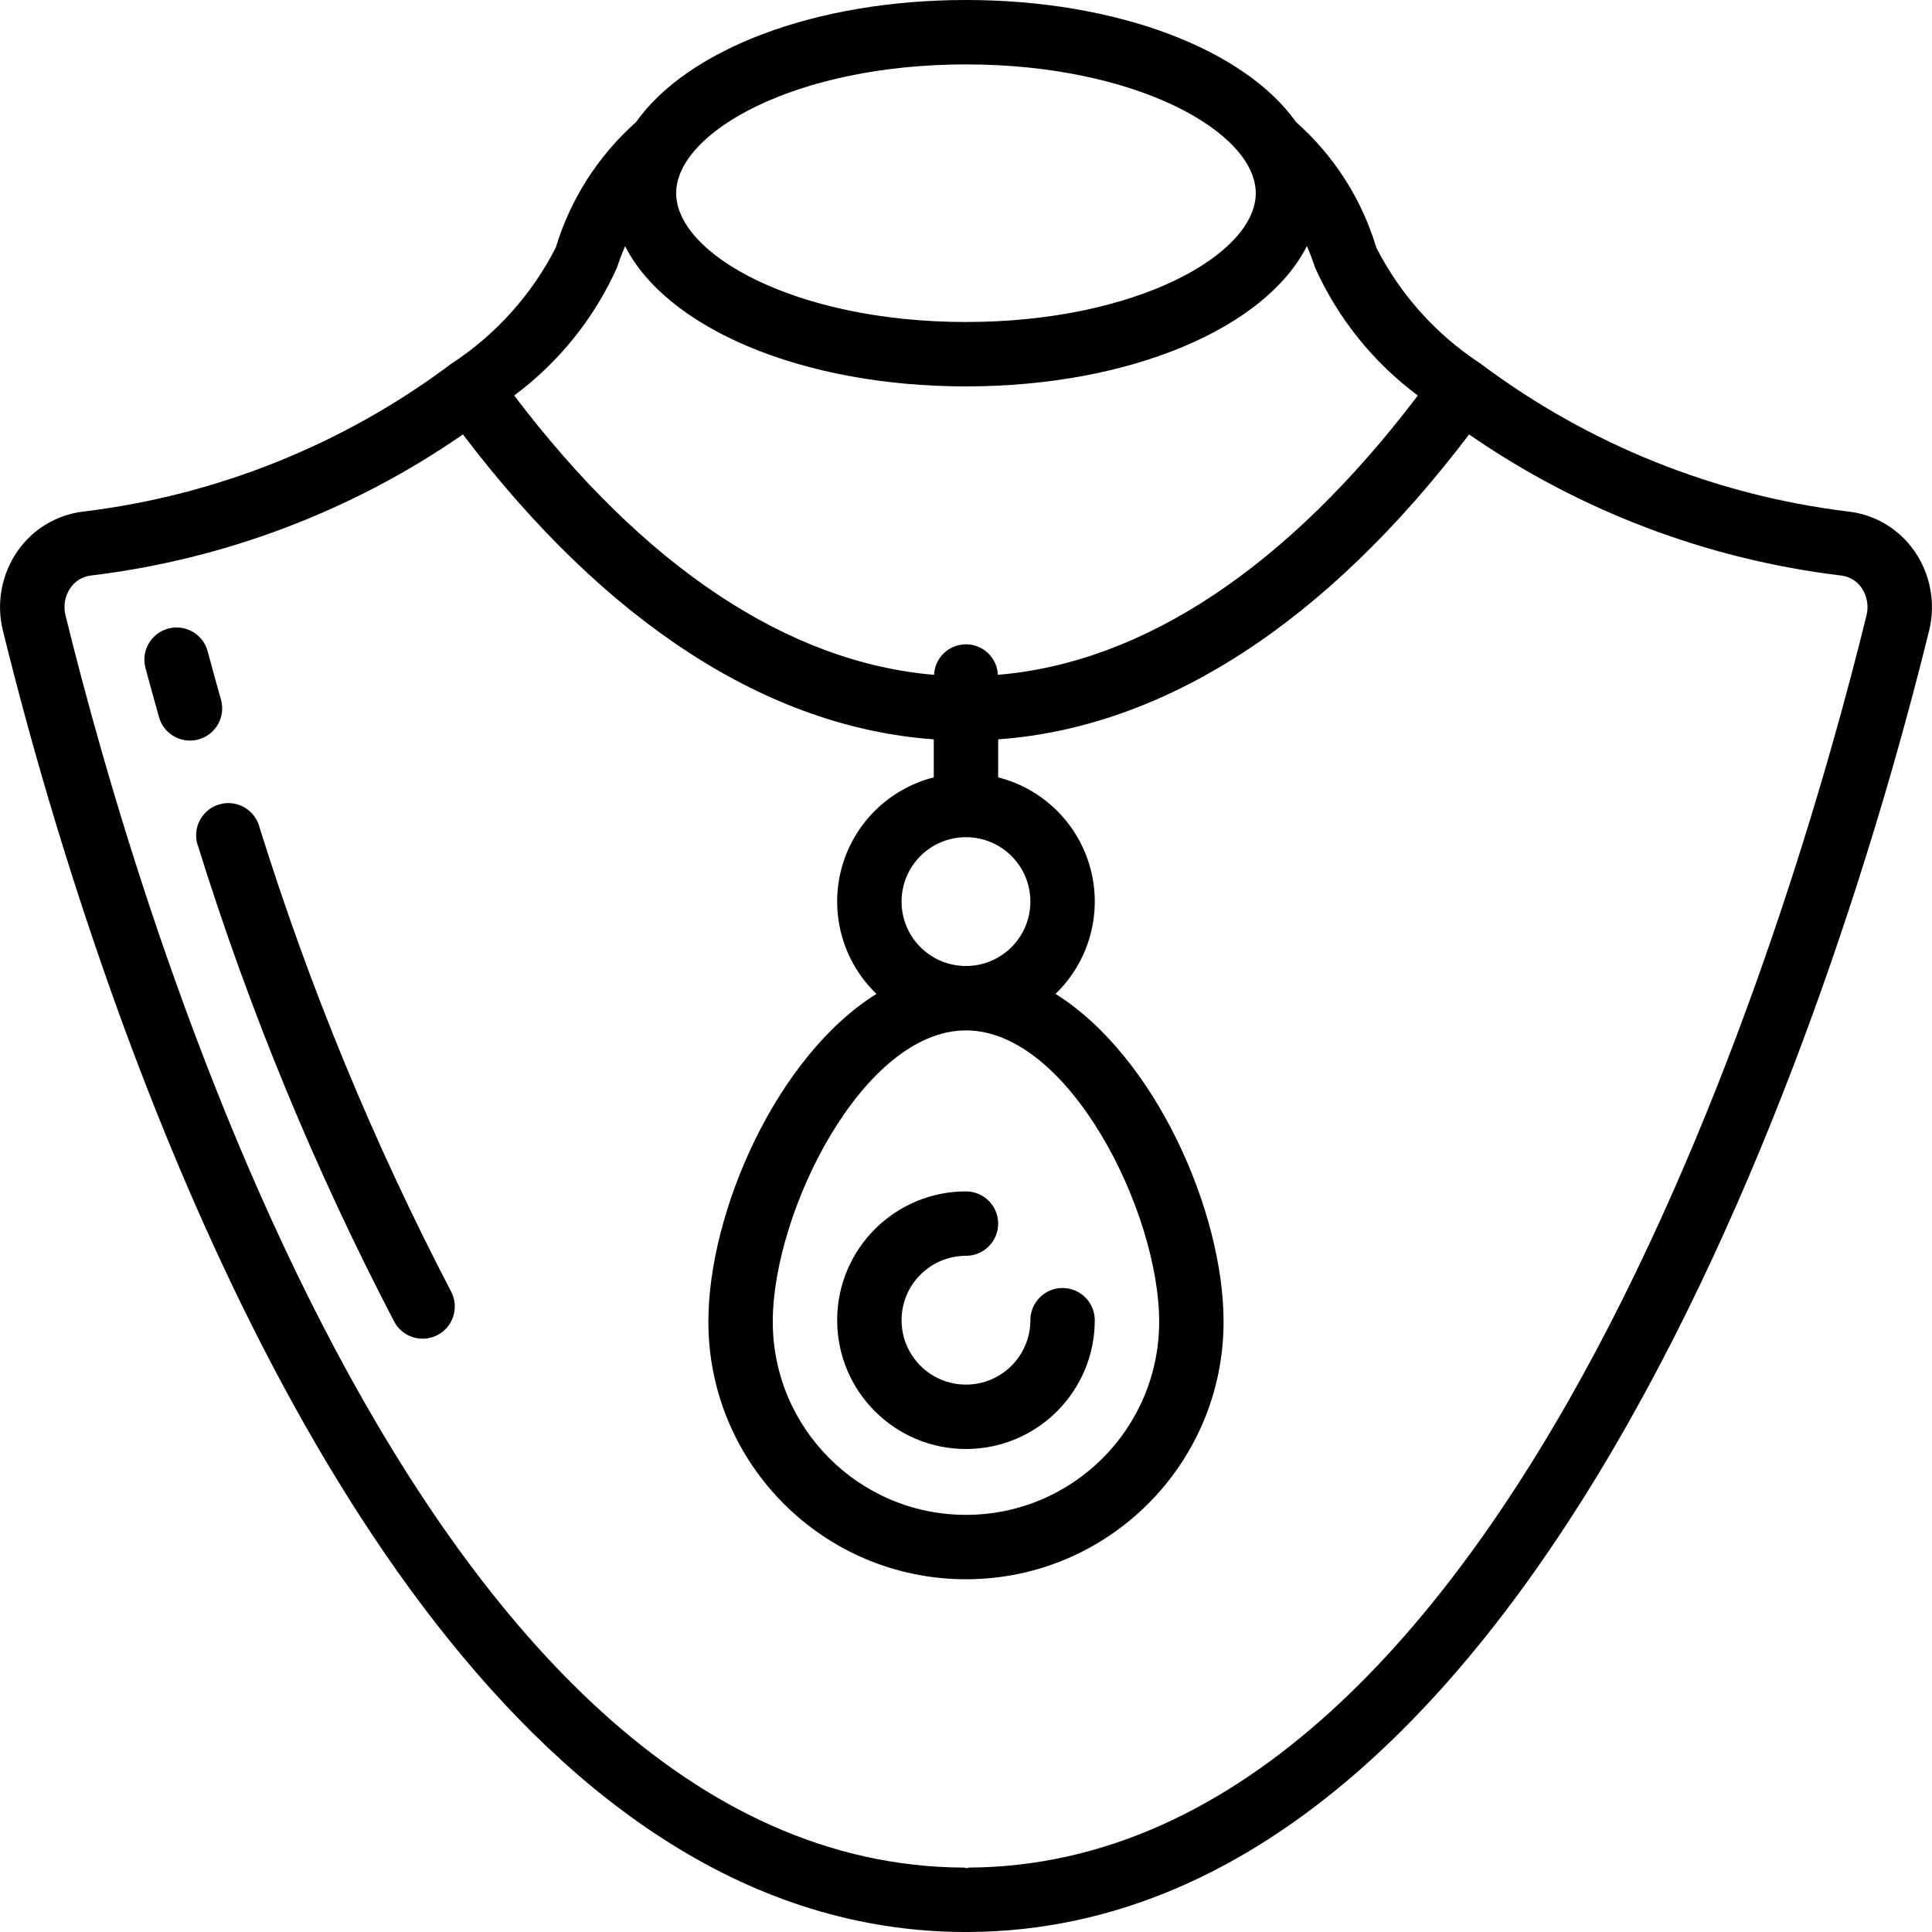 <?xml version="1.0" encoding="iso-8859-1"?>
<!-- Generator: Adobe Illustrator 19.0.0, SVG Export Plug-In . SVG Version: 6.00 Build 0)  -->
<svg version="1.1" id="Capa_1" xmlns="http://www.w3.org/2000/svg" xmlns:xlink="http://www.w3.org/1999/xlink" x="0px" y="0px"
	 viewBox="0 0 512 512" style="enable-background:new 0 0 512 512;" xml:space="preserve">
<g>
	<g>
		<g>
			<path d="M507.299,145.98c-4.061-5.827-10.435-9.623-17.493-10.419c-35.232-4.288-68.727-17.727-97.152-38.98
				c-0.068,0-0.094-0.119-0.162-0.171c-0.068-0.051-0.128-0.043-0.179-0.077c-11.712-7.663-21.22-18.252-27.58-30.72
				c-3.858-12.858-11.228-24.384-21.282-33.28C329.916,13.244,296.346,0,255.992,0s-73.933,13.244-87.433,32.358
				c-10.034,8.913-17.4,20.433-21.282,33.28c-6.373,12.472-15.895,23.063-27.622,30.72c0,0-0.094,0-0.137,0.06
				c-0.043,0.06-0.068,0.094-0.111,0.128c-28.446,21.274-61.968,34.725-97.229,39.014c-7.053,0.805-13.421,4.599-17.485,10.419
				c-4.282,6.136-5.718,13.817-3.942,21.086c8.478,34.387,18.763,68.303,30.814,101.606C70.281,375.279,141.961,511.556,255.463,512
				h1.092c157.867-0.614,234.863-264.175,254.703-344.969C513.021,159.771,511.579,152.103,507.299,145.98z M255.992,17.067
				c45.227,0,76.8,17.988,76.8,34.133s-31.573,34.133-76.8,34.133c-45.227,0-76.8-17.988-76.8-34.133S210.765,17.067,255.992,17.067
				z M163.516,70.903c0.657-2.031,1.382-3.9,2.133-5.675c10.982,21.666,46.677,37.171,90.342,37.171
				c43.665,0,79.437-15.522,90.359-37.205c0.759,1.792,1.493,3.678,2.159,5.726c6.037,13.436,15.411,25.104,27.23,33.894
				c-34.415,45.372-72.602,70.793-111.292,74.018c-0.203-4.523-3.929-8.085-8.457-8.085s-8.253,3.562-8.457,8.085
				c-38.682-3.243-76.877-28.646-111.266-74.018C148.096,96.021,157.476,84.347,163.516,70.903z M255.992,256
				c-9.426,0-17.067-7.641-17.067-17.067s7.641-17.067,17.067-17.067s17.067,7.641,17.067,17.067S265.417,256,255.992,256z
				 M307.192,350.251c0,28.277-22.923,51.2-51.2,51.2s-51.2-22.923-51.2-51.2c0-29.073,23.893-77.184,51.2-77.184
				C283.299,273.067,307.192,321.178,307.192,350.251z M494.661,163.004c-19.072,77.722-92.638,331.366-238.174,331.93v0.196
				c-0.315-0.083-0.634-0.148-0.956-0.196C109.978,494.37,36.421,240.725,17.349,163.029c-0.615-2.494-0.131-5.132,1.331-7.245
				c1.237-1.812,3.197-3.001,5.376-3.26c35.427-4.26,69.281-17.095,98.628-37.393c37.828,49.86,80.666,77.653,124.774,80.802v10.078
				c-11.949,3.033-21.316,12.304-24.471,24.222c-3.155,11.918,0.398,24.609,9.281,33.157
				c-26.513,16.563-44.544,57.822-44.544,86.861c0,37.703,30.564,68.267,68.267,68.267s68.267-30.564,68.267-68.267
				c0-29.013-18.031-70.298-44.544-86.861c8.884-8.548,12.436-21.239,9.281-33.157c-3.155-11.918-12.521-21.189-24.471-24.222
				v-10.078c44.117-3.166,86.972-30.933,124.8-80.802c29.344,20.298,63.195,33.133,98.62,37.393c2.18,0.256,4.143,1.441,5.385,3.251
				h-0.017C494.772,157.883,495.263,160.512,494.661,163.004z"/>
			<path d="M68.779,219.255c-0.784-3.077-3.211-5.465-6.301-6.197c-3.09-0.732-6.331,0.312-8.412,2.71
				c-2.081,2.398-2.659,5.754-1.5,8.71c13.534,43.426,30.923,85.555,51.959,125.884c2.258,4.087,7.381,5.6,11.497,3.396
				s5.697-7.307,3.547-11.451C99.012,302.882,82.015,261.702,68.779,219.255z"/>
			<path d="M57.794,191.901c1.108-1.975,1.385-4.309,0.77-6.489c-1.289-4.54-2.466-8.815-3.524-12.8
				c-0.79-2.945-3.09-5.245-6.036-6.034c-2.945-0.789-6.088,0.054-8.243,2.21c-2.156,2.156-2.997,5.299-2.208,8.244
				c1.084,4.028,2.278,8.38,3.584,13.005c1.031,3.678,4.381,6.222,8.201,6.229c0.785,0.001,1.566-0.108,2.321-0.324
				C54.84,195.33,56.687,193.876,57.794,191.901z"/>
			<path d="M221.859,349.867c0,18.851,15.282,34.133,34.133,34.133c18.851,0,34.133-15.282,34.133-34.133
				c0-4.713-3.82-8.533-8.533-8.533s-8.533,3.82-8.533,8.533c0,9.426-7.641,17.067-17.067,17.067s-17.067-7.641-17.067-17.067
				s7.641-17.067,17.067-17.067c4.713,0,8.533-3.82,8.533-8.533s-3.82-8.533-8.533-8.533
				C237.141,315.733,221.859,331.015,221.859,349.867z"/>
		</g>
	</g>
</g>
<g>
</g>
<g>
</g>
<g>
</g>
<g>
</g>
<g>
</g>
<g>
</g>
<g>
</g>
<g>
</g>
<g>
</g>
<g>
</g>
<g>
</g>
<g>
</g>
<g>
</g>
<g>
</g>
<g>
</g>
</svg>
